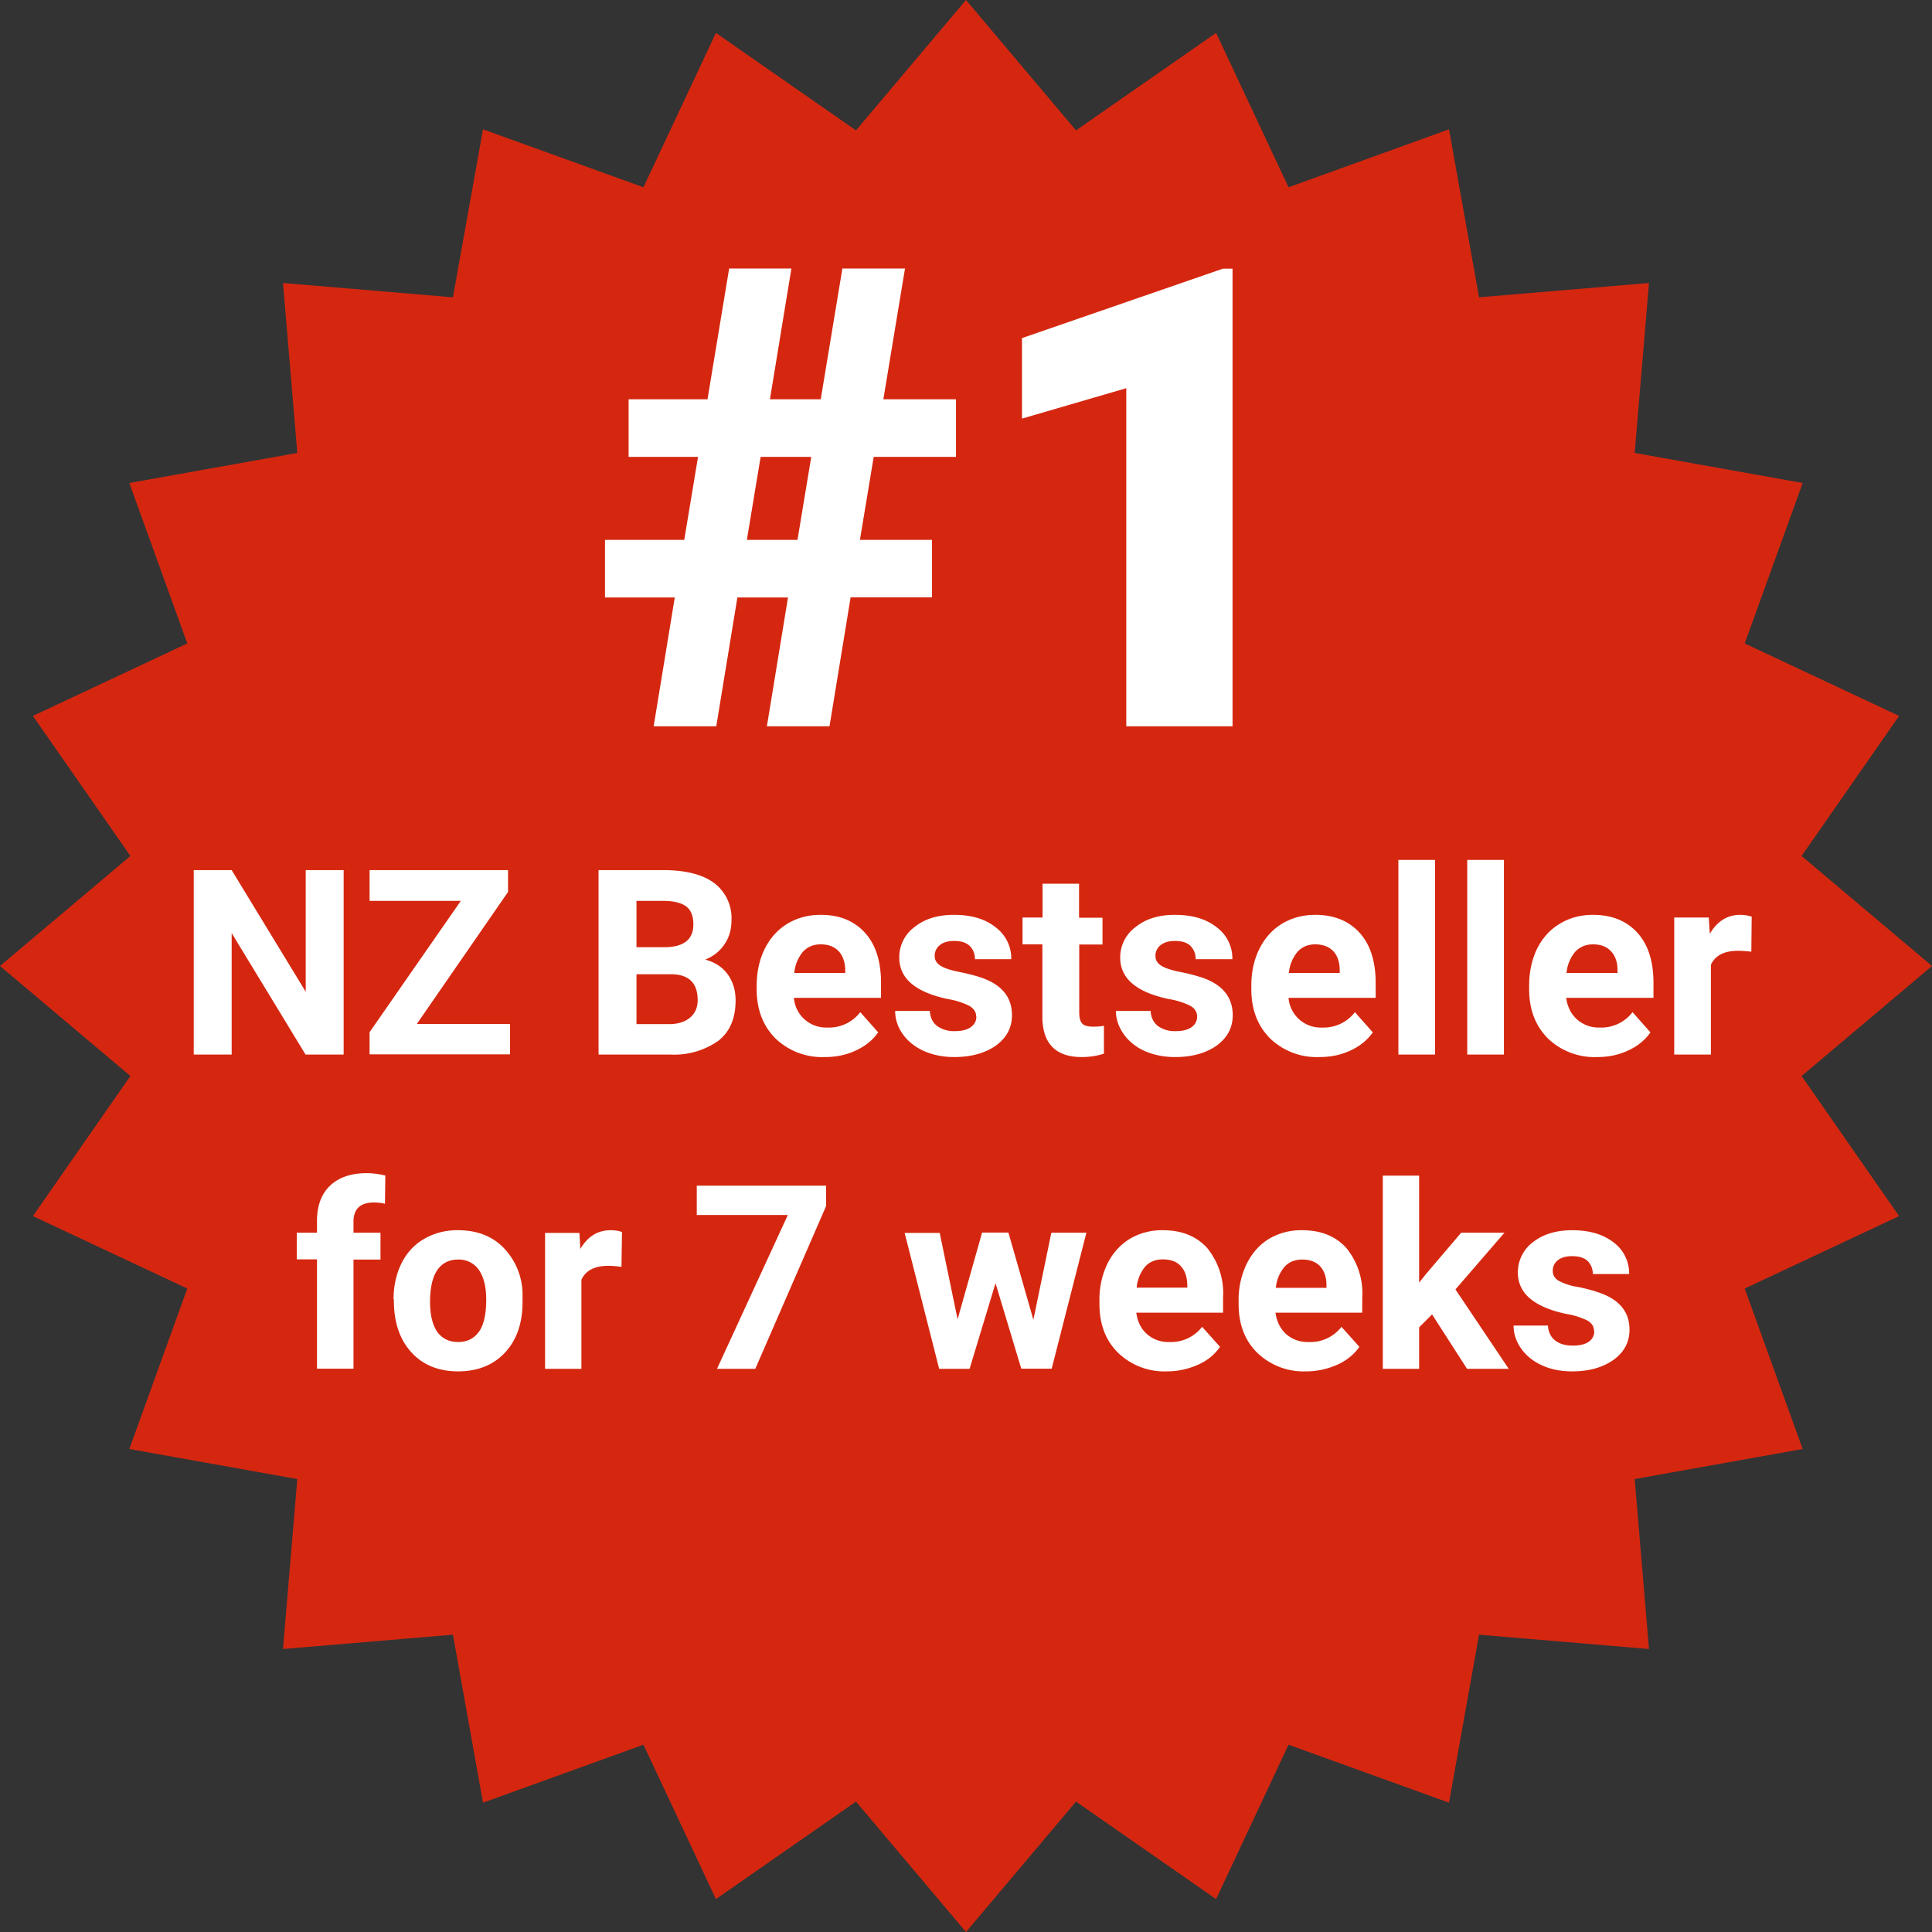 <?xml version="1.0" encoding="UTF-8"?> <svg xmlns="http://www.w3.org/2000/svg" viewBox="0 0 1080 1080"><rect x="0" y="0" width="1080" height="1080" fill="#333333" stroke="none"/><path fill="#D52710" d="M540 0l61.5 72.9 78.3-54.5 40.5 86.3L810 72.3l16.8 93.9 95-8-8 95 93.9 16.8-32.4 89.7 86.3 40.5-54.5 78.3L1080 540l-72.9 61.5 54.5 78.3-86.3 40.5 32.4 89.7-93.9 16.8 8 95-95-8-16.8 93.9-89.7-32.4-40.5 86.3-78.3-54.5L540 1080l-61.5-72.9-78.3 54.5-40.5-86.3-89.7 32.4-16.8-93.9-95 8 8-95L72.3 810l32.4-89.7-86.3-40.5 54.5-78.3L0 540l72.9-61.5-54.5-78.3 86.3-40.5L72.3 270l93.9-16.8-8-95 95 8L270 72.3l89.7 32.4 40.5-86.3 78.3 54.5z"></path><path fill="none" d="M.1 136h1080v325.1H.1z"></path><path fill="#FFF" d="M440.5 334h-28.3l-11.8 72h-35l11.8-72h-39v-32.2h44.3l7.7-46.4h-38.8v-32.2h44.1l12.1-73.1h34.8l-12 73.1h28.4l12.1-73.1h35l-12.1 73.1h40.6v32.2h-46l-7.7 46.4H521v32.1h-45.5L463.7 406h-35l11.8-72zm-23-32.2h28.3l7.7-46.4h-28.3l-7.7 46.4zM689 406h-59.4V217l-58.3 17v-45l112.3-38.8h5.4v256z"></path><path fill="none" d="M0 480.7h1080v129.6H0z"></path><path fill="#FFF" d="M192 589.5h-21.2l-41.3-67.9v67.9h-21.2V486.4h21.2l41.4 68v-68h21.2v103zM233.1 572.4h52v17h-78.5V577l51-73.4h-51v-17.2H284v12.2L233 572.4zM334.6 589.5V486.4h36.1c12.5 0 22 2.4 28.5 7.2a24.6 24.6 0 019.7 21c0 5-1.3 9.5-4 13.4a22.5 22.5 0 01-10.7 8.4c5.2 1.4 9.4 4 12.4 8s4.6 9 4.6 14.8c0 9.9-3.1 17.4-9.5 22.5a42.7 42.7 0 01-27 7.8h-40zm21.2-60h15.8c10.7-.1 16-4.4 16-12.7 0-4.7-1.3-8-4-10.1-2.7-2-7-3.1-12.9-3.1h-14.9v26zm0 15v28H374c5 0 9-1.3 11.8-3.7 2.8-2.4 4.2-5.6 4.2-9.8 0-9.5-5-14.3-14.7-14.4h-19.5zM461 590.9a37.6 37.6 0 01-27.4-10.3c-7-7-10.6-16.1-10.6-27.6v-2c0-7.7 1.5-14.5 4.5-20.6 3-6 7.2-10.7 12.6-14 5.5-3.3 11.7-5 18.7-5 10.5 0 18.7 3.4 24.7 10s9 16 9 28v8.4h-48.7a18 18 0 0018.6 16.6 22 22 0 0018.5-8.6l10 11.3c-3 4.3-7.2 7.7-12.4 10.1-5.3 2.5-11 3.7-17.4 3.7zm-2.3-63c-4 0-7.3 1.4-9.9 4.2a21.4 21.4 0 00-4.8 11.8h28.5v-1.7c-.1-4.5-1.4-8-3.7-10.5-2.4-2.5-5.7-3.8-10-3.8zM545.7 568.3c0-2.5-1.3-4.5-3.8-6a42.2 42.2 0 00-11.9-3.8c-18.2-3.8-27.3-11.5-27.3-23.2a21 21 0 018.4-17c5.7-4.6 13-6.9 22.2-6.9 9.7 0 17.5 2.3 23.3 7a21.6 21.6 0 018.7 17.8H545c0-3-1-5.4-2.8-7.3-2-2-4.9-2.9-8.9-2.9-3.4 0-6.1.8-8 2.4a7.4 7.4 0 00-2.8 6c0 2.2 1 4 3.2 5.4 2.1 1.4 5.8 2.6 10.9 3.6 5 1 9.4 2.2 12.8 3.4 10.9 4 16.3 10.9 16.3 20.7 0 7-3 12.6-9 17-6 4.2-13.8 6.4-23.3 6.4-6.4 0-12-1.2-17-3.4-5-2.3-9-5.5-11.8-9.5s-4.2-8.3-4.2-12.9h19.4c.2 3.7 1.5 6.4 4 8.4a16 16 0 0010 2.9c4 0 7-.8 9-2.3s3-3.4 3-5.8zM603.2 494V513h13.1v15h-13V566c0 2.8.5 4.9 1.6 6.1 1 1.2 3.1 1.8 6.2 1.8 2.2 0 4.3-.1 6-.5V589c-4 1.3-8.1 1.9-12.4 1.9-14.3 0-21.7-7.3-22-21.7v-41.3h-11.1v-15h11.2V494h20.4zM669.2 568.3c0-2.5-1.2-4.5-3.7-6a42.2 42.2 0 00-12-3.8c-18.2-3.8-27.3-11.5-27.3-23.2a21 21 0 018.5-17c5.6-4.6 13-6.9 22.1-6.9 9.7 0 17.5 2.3 23.4 7a21.6 21.6 0 018.7 17.8h-20.5c0-3-1-5.4-2.8-7.3-1.9-2-4.8-2.9-8.9-2.9-3.4 0-6 .8-8 2.4a7.4 7.4 0 00-2.8 6c0 2.2 1 4 3.2 5.4 2.2 1.4 5.8 2.6 11 3.6 5 1 9.3 2.2 12.8 3.4 10.8 4 16.2 10.9 16.2 20.7 0 7-3 12.6-9 17-6 4.2-13.7 6.4-23.2 6.4-6.4 0-12.1-1.2-17.1-3.4-5-2.3-8.9-5.5-11.7-9.5s-4.3-8.3-4.3-12.9h19.4c.2 3.7 1.6 6.4 4 8.4a16 16 0 0010.1 2.9c4 0 6.9-.8 8.9-2.3a7 7 0 003-5.8zM737.5 590.9a37.6 37.6 0 01-27.4-10.3c-7-7-10.6-16.1-10.6-27.6v-2c0-7.7 1.5-14.5 4.5-20.6 3-6 7.2-10.7 12.6-14 5.5-3.3 11.7-5 18.7-5 10.4 0 18.7 3.4 24.7 10s9 16 9 28v8.4h-48.7a18 18 0 0018.6 16.6 22 22 0 0018.5-8.6l10 11.3c-3 4.3-7.2 7.7-12.4 10.1-5.3 2.5-11 3.7-17.5 3.7zm-2.3-63c-4 0-7.4 1.4-9.9 4.2a21.4 21.4 0 00-4.8 11.8h28.4v-1.7c0-4.5-1.3-8-3.6-10.5-2.4-2.5-5.8-3.8-10.1-3.8zM802.2 589.5h-20.5V480.7h20.5v108.8zM840.7 589.5h-20.5V480.7h20.5v108.8zM892.8 590.9a37.6 37.6 0 01-27.4-10.3c-7-7-10.6-16.1-10.6-27.6v-2c0-7.7 1.5-14.5 4.4-20.6 3-6 7.2-10.7 12.7-14 5.4-3.3 11.6-5 18.6-5 10.5 0 18.8 3.4 24.8 10s9 16 9 28v8.4h-48.8c.7 5 2.7 9 6 12a18 18 0 0012.6 4.6 22 22 0 0018.5-8.6l10 11.3c-3 4.3-7.1 7.7-12.4 10.1-5.2 2.5-11 3.7-17.4 3.7zm-2.3-63c-4 0-7.4 1.4-10 4.2a21.4 21.4 0 00-4.8 11.8h28.5v-1.7c0-4.5-1.3-8-3.7-10.5-2.3-2.5-5.7-3.8-10-3.8zM979 532c-2.8-.3-5.3-.5-7.4-.5-7.7 0-12.8 2.6-15.2 7.8v50.2h-20.5v-76.6h19.3l.6 9.1c4.1-7 9.8-10.6 17-10.6 2.3 0 4.5.4 6.4 1L979 532z"></path><g><path fill="none" d="M0 657.2h1080v147.9H0z"></path><path fill="#FFF" d="M177.2 765.2V704h-11.3v-14.9h11.3v-6.5c0-8.5 2.4-15.1 7.3-19.8 5-4.7 11.8-7 20.6-7 2.8 0 6.3.4 10.3 1.3l-.2 15.8a26 26 0 00-6.2-.7c-7.6 0-11.4 3.6-11.4 10.8v6.1h15.1v15h-15.1v61h-20.4zM220 726.4c0-7.5 1.5-14.2 4.4-20.1 3-6 7.1-10.5 12.6-13.7a36.6 36.6 0 0119-4.9c10.3 0 18.7 3.1 25.1 9.4a37.8 37.8 0 0111 25.6v5.2c0 11.7-3.2 21-9.7 28.1-6.5 7-15.3 10.6-26.3 10.6S236.4 763 230 756s-9.8-16.6-9.8-28.6v-1zm20.4 1.5c0 7.2 1.4 12.7 4 16.6 2.8 3.8 6.7 5.7 11.7 5.7 5 0 8.8-1.9 11.6-5.7 2.7-3.7 4.1-9.8 4.1-18 0-7.2-1.4-12.7-4.1-16.6a13.5 13.5 0 00-11.7-5.8c-5 0-8.8 2-11.5 5.8-2.7 3.9-4.1 9.9-4.1 18zM347.4 708.2c-2.8-.4-5.2-.6-7.3-.6-7.7 0-12.7 2.6-15.1 7.8v49.8h-20.3v-76h19.2l.5 9c4.1-7 9.7-10.5 17-10.5 2.2 0 4.3.3 6.3 1l-.3 19.5zM461.8 674.2l-39.6 91h-21.4l39.6-86h-50.9v-16.4h72.3v11.4zM577.7 737.6l10-48.5h19.6l-19.4 76h-17l-14.4-47.8-14.5 47.9h-17l-19.3-76h19.6l10 48.3L549 689h14.7l13.9 48.5zM652.4 766.6a37.3 37.3 0 01-27.3-10.3c-7-6.8-10.5-16-10.5-27.3v-2a46 46 0 014.4-20.5c3-6 7.2-10.7 12.6-14a35.2 35.2 0 0118.5-4.8c10.4 0 18.6 3.3 24.6 9.8a40 40 0 019 28v8.3h-48.5c.7 5 2.6 9 6 12a18 18 0 0012.5 4.4 22 22 0 0018.3-8.5l10 11.2c-3 4.3-7.1 7.7-12.3 10s-11 3.7-17.3 3.7zM650 704c-4 0-7.3 1.3-9.8 4a21.2 21.2 0 00-4.8 11.8h28.3v-1.6c-.1-4.5-1.3-8-3.7-10.5-2.3-2.5-5.6-3.7-10-3.7zM730.2 766.6a37.3 37.3 0 01-27.3-10.3c-7-6.8-10.5-16-10.5-27.3v-2a46 46 0 014.5-20.5c3-6 7.1-10.7 12.5-14a35.2 35.2 0 0118.5-4.8c10.5 0 18.6 3.3 24.6 9.8a40 40 0 019 28v8.3H713c.7 5 2.7 9 6 12a18 18 0 0012.5 4.4 22 22 0 0018.4-8.5l10 11.2c-3 4.3-7.2 7.7-12.4 10s-11 3.7-17.3 3.7zm-2.3-62.5c-4 0-7.3 1.3-9.8 4a21.2 21.2 0 00-4.9 11.8h28.3v-1.6c0-4.5-1.3-8-3.6-10.5-2.4-2.5-5.7-3.7-10-3.7zM800.6 734.7l-7.3 7.3v23.2H773v-108h20.3V717l4-5 19.5-22.9H841l-27.4 31.7 29.8 44.4h-23.3l-19.6-30.5zM891.1 744.2c0-2.5-1.2-4.5-3.7-6a42 42 0 00-11.8-3.7c-18-3.8-27.1-11.5-27.1-23.1a21 21 0 018.4-17c5.6-4.4 12.9-6.7 22-6.7 9.6 0 17.3 2.3 23.1 6.8a21.5 21.5 0 018.7 17.7h-20.3c0-2.9-1-5.3-2.8-7.2-2-1.9-4.9-2.8-8.8-2.8-3.5 0-6.1.8-8 2.3a7.3 7.3 0 00-2.8 6c0 2.2 1 4 3.2 5.4a33 33 0 0010.8 3.5c5 1 9.3 2.2 12.8 3.5 10.7 3.9 16.1 10.7 16.1 20.4 0 7-3 12.6-9 16.9-5.9 4.2-13.6 6.4-23 6.4-6.4 0-12-1.1-17-3.4s-8.8-5.4-11.6-9.4c-2.8-4-4.2-8.2-4.2-12.8h19.2c.2 3.6 1.6 6.4 4 8.3 2.5 2 5.9 2.9 10 2.9 4 0 6.9-.8 8.9-2.2 2-1.5 3-3.4 3-5.8z"></path></g></svg> 